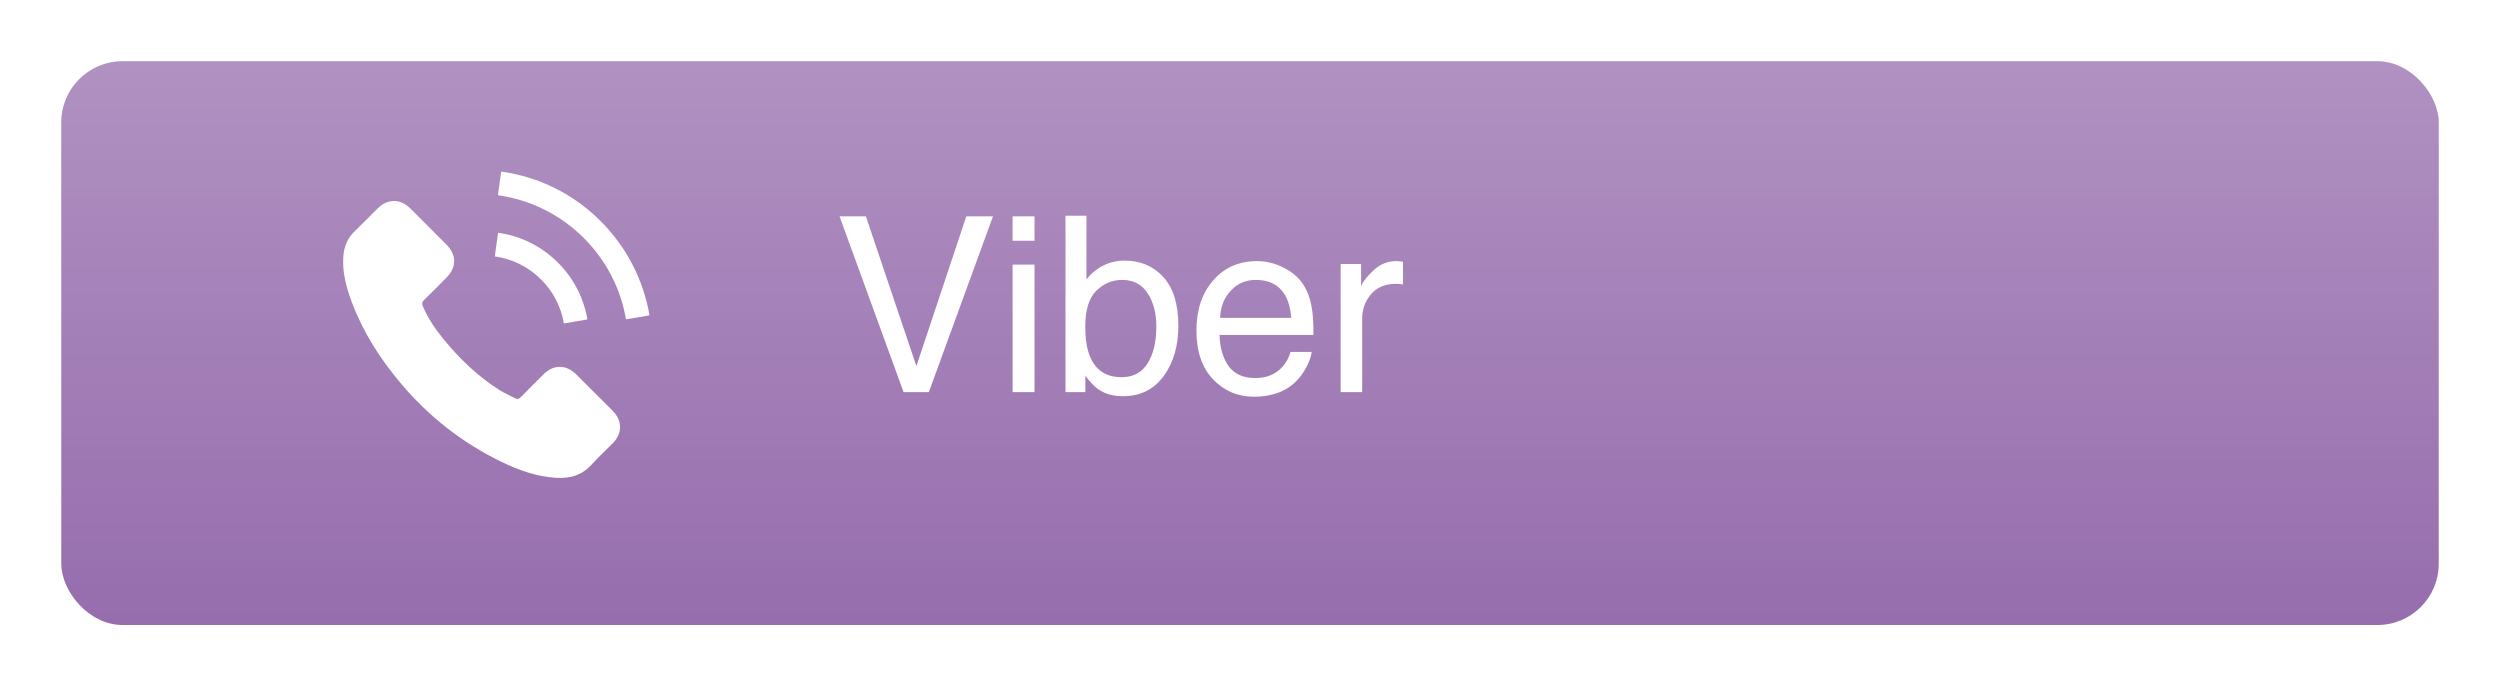 <?xml version="1.0" encoding="UTF-8"?> <svg xmlns="http://www.w3.org/2000/svg" width="204" height="56" viewBox="0 0 204 56" fill="none"> <g filter="url(#filter0_d)"> <rect x="5" y="4" width="194" height="46" rx="5" fill="#966DAD"></rect> <rect x="5" y="4" width="194" height="46" rx="5" fill="url(#paint0_linear)" fill-opacity="0.25"></rect> </g> <path d="M70.656 17.654L74.777 29.871L78.85 17.654H81.027L75.793 32H73.732L68.508 17.654H70.656ZM82.629 21.59H84.416V32H82.629V21.59ZM82.629 17.654H84.416V19.646H82.629V17.654ZM86.945 17.605H88.654V22.811C89.038 22.309 89.497 21.928 90.031 21.668C90.565 21.401 91.144 21.268 91.769 21.268C93.072 21.268 94.126 21.717 94.934 22.615C95.747 23.507 96.154 24.826 96.154 26.57C96.154 28.224 95.754 29.598 94.953 30.691C94.152 31.785 93.042 32.332 91.623 32.332C90.829 32.332 90.158 32.14 89.611 31.756C89.286 31.528 88.938 31.163 88.566 30.662V32H86.945V17.605ZM91.516 30.779C92.466 30.779 93.176 30.402 93.644 29.646C94.12 28.891 94.357 27.895 94.357 26.658C94.357 25.558 94.12 24.646 93.644 23.924C93.176 23.201 92.482 22.84 91.564 22.84C90.764 22.84 90.061 23.136 89.455 23.729C88.856 24.321 88.557 25.297 88.557 26.658C88.557 27.641 88.68 28.439 88.928 29.051C89.39 30.203 90.253 30.779 91.516 30.779ZM102.57 21.307C103.312 21.307 104.032 21.482 104.729 21.834C105.425 22.179 105.956 22.628 106.32 23.182C106.672 23.709 106.906 24.324 107.023 25.027C107.128 25.509 107.18 26.277 107.18 27.332H99.514C99.546 28.393 99.797 29.246 100.266 29.891C100.734 30.529 101.46 30.848 102.443 30.848C103.361 30.848 104.094 30.545 104.641 29.939C104.953 29.588 105.174 29.181 105.305 28.719H107.033C106.988 29.103 106.835 29.533 106.574 30.008C106.32 30.477 106.034 30.861 105.715 31.16C105.181 31.681 104.52 32.033 103.732 32.215C103.309 32.319 102.831 32.371 102.297 32.371C100.995 32.371 99.891 31.899 98.986 30.955C98.081 30.005 97.629 28.676 97.629 26.971C97.629 25.291 98.085 23.927 98.996 22.879C99.908 21.831 101.099 21.307 102.57 21.307ZM105.373 25.936C105.301 25.174 105.135 24.565 104.875 24.109C104.393 23.263 103.589 22.84 102.463 22.84C101.656 22.84 100.979 23.133 100.432 23.719C99.885 24.298 99.595 25.037 99.562 25.936H105.373ZM109.396 21.541H111.066V23.348C111.203 22.996 111.538 22.57 112.072 22.068C112.606 21.561 113.221 21.307 113.918 21.307C113.951 21.307 114.006 21.31 114.084 21.316C114.162 21.323 114.296 21.336 114.484 21.355V23.211C114.38 23.191 114.283 23.178 114.191 23.172C114.107 23.165 114.012 23.162 113.908 23.162C113.023 23.162 112.342 23.449 111.867 24.021C111.392 24.588 111.154 25.242 111.154 25.984V32H109.396V21.541Z" fill="white"></path> <path d="M47.007 30.538C46.19 29.732 45.17 29.732 44.359 30.538C43.74 31.152 43.121 31.766 42.512 32.39C42.346 32.562 42.205 32.598 42.002 32.484C41.602 32.265 41.175 32.088 40.79 31.849C38.995 30.72 37.492 29.269 36.16 27.635C35.499 26.824 34.911 25.955 34.5 24.977C34.417 24.779 34.433 24.649 34.594 24.488C35.213 23.89 35.816 23.276 36.425 22.662C37.273 21.809 37.273 20.81 36.42 19.951C35.936 19.462 35.452 18.984 34.968 18.495C34.469 17.995 33.975 17.491 33.47 16.997C32.653 16.201 31.634 16.201 30.822 17.002C30.198 17.616 29.6 18.245 28.965 18.849C28.377 19.405 28.081 20.087 28.018 20.883C27.919 22.178 28.237 23.401 28.684 24.592C29.6 27.058 30.994 29.248 32.685 31.256C34.968 33.971 37.695 36.12 40.884 37.67C42.319 38.367 43.807 38.903 45.425 38.992C46.539 39.054 47.506 38.773 48.281 37.904C48.812 37.311 49.41 36.77 49.972 36.203C50.805 35.361 50.81 34.341 49.983 33.508C48.994 32.515 48.001 31.526 47.007 30.538Z" fill="white"></path> <path d="M46.013 26.392L47.933 26.064C47.631 24.3 46.799 22.703 45.535 21.434C44.197 20.097 42.507 19.254 40.644 18.994L40.374 20.924C41.815 21.127 43.126 21.777 44.161 22.813C45.139 23.791 45.779 25.029 46.013 26.392Z" fill="white"></path> <path d="M49.015 18.047C46.799 15.831 43.995 14.432 40.899 14L40.629 15.93C43.303 16.305 45.727 17.517 47.642 19.426C49.457 21.242 50.648 23.536 51.08 26.059L53 25.731C52.495 22.808 51.117 20.154 49.015 18.047Z" fill="white"></path> <defs> <filter id="filter0_d" x="0" y="0" width="204" height="56" filterUnits="userSpaceOnUse" color-interpolation-filters="sRGB"> <feFlood flood-opacity="0" result="BackgroundImageFix"></feFlood> <feColorMatrix in="SourceAlpha" type="matrix" values="0 0 0 0 0 0 0 0 0 0 0 0 0 0 0 0 0 0 127 0"></feColorMatrix> <feOffset dy="1"></feOffset> <feGaussianBlur stdDeviation="2.5"></feGaussianBlur> <feColorMatrix type="matrix" values="0 0 0 0 0 0 0 0 0 0 0 0 0 0 0 0 0 0 0.2 0"></feColorMatrix> <feBlend mode="normal" in2="BackgroundImageFix" result="effect1_dropShadow"></feBlend> <feBlend mode="normal" in="SourceGraphic" in2="effect1_dropShadow" result="shape"></feBlend> </filter> <linearGradient id="paint0_linear" x1="102" y1="4" x2="102" y2="50" gradientUnits="userSpaceOnUse"> <stop stop-color="white"></stop> <stop offset="1" stop-color="white" stop-opacity="0"></stop> </linearGradient> </defs> </svg> 